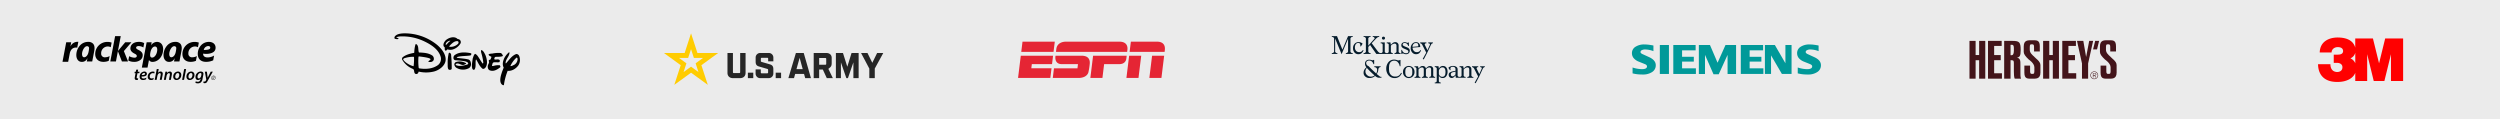 <?xml version="1.0" encoding="UTF-8"?> <svg xmlns="http://www.w3.org/2000/svg" id="Group_52" data-name="Group 52" width="1800" height="86" viewBox="0 0 1800 86"><rect id="Rectangle_30" data-name="Rectangle 30" width="1800" height="86" fill="#ebebeb"></rect><g id="Group_30" data-name="Group 30" transform="translate(-86)"><rect id="Rectangle_6" data-name="Rectangle 6" width="200" height="86" transform="translate(1000)" fill="none"></rect><path id="McKinsey" d="M11.688,0h3.355V.632H14.41c-.11,0-.3.127-.581.38s-.417.45-.417.581v9.633c0,.133.139.326.417.581s.47.383.581.383h.632v.629h-4.95v-.635h.632c.111,0,.3-.127.567-.383s.4-.448.4-.581V1.893L7.038,13.048,2.391,1.7v9.523c0,.133.133.326.4.581s.456.383.567.383h.629v.629H0v-.632H.632c.133,0,.331-.127.6-.383s.4-.448.4-.581V1.592c0-.13-.133-.326-.4-.581S.765.632.632.632H0V0H3.717L7.571,9.6h.1Zm7.97,11.52a3.026,3.026,0,0,0,1.626-.363,3.2,3.2,0,0,0,.995-1.1h.533A4.791,4.791,0,0,1,21.5,12.217a3.5,3.5,0,0,1-2.44.8A3.375,3.375,0,0,1,16.3,11.753a4.624,4.624,0,0,1-1.029-3.02,4.42,4.42,0,0,1,1.159-3.221,3.748,3.748,0,0,1,2.788-1.2,4.208,4.208,0,0,1,1.66.3,4.372,4.372,0,0,1,1.295.85l-1.21,1.9-.5.031a3.366,3.366,0,0,0-.1-1.7A1.235,1.235,0,0,0,19.04,4.95a2.051,2.051,0,0,0-1.827.9,4.2,4.2,0,0,0-.6,2.36,3.539,3.539,0,0,0,.813,2.357A2.788,2.788,0,0,0,19.658,11.52Zm8.234,1.295H22.876v-.632h.64c.133,0,.331-.127.6-.383s.4-.448.4-.581V1.592c0-.13-.13-.326-.4-.581a1.142,1.142,0,0,0-.6-.38h-.64V0h5.015V.632H27.26c-.133,0-.332.127-.6.38s-.4.45-.4.581V6.84l4.582-5.114c.088-.11,0-.32-.232-.629s-.422-.465-.533-.465h-.615V0h4.647V.632h-.632a2.391,2.391,0,0,0-.841.5c-.445.343-.708.567-.8.649L28.724,5.134l4.482,5.95a3.718,3.718,0,0,0,.745.663,1.9,1.9,0,0,0,.782.433h.929a1.029,1.029,0,0,0,.567-.332c.244-.224.365-.411.365-.567V6.043c0-.133-.122-.312-.365-.533a1.028,1.028,0,0,0-.567-.332h-.5V4.548h2.955v6.74c0,.156.127.343.382.567a1.133,1.133,0,0,0,.547.332h1.031c.111,0,.283-.111.53-.332a.878.878,0,0,0,.365-.567V6.043c0-.133-.122-.312-.365-.533s-.419-.331-.53-.331h-.533V4.548h2.624L42.5,6.233A14.215,14.215,0,0,1,43.945,4.9a2.833,2.833,0,0,1,1.808-.567A2.267,2.267,0,0,1,47.4,5a2.3,2.3,0,0,1,.68,1.726v4.559c0,.156.122.343.366.567s.419.332.53.332h.533v.629H45.158v-.632h.459a1.037,1.037,0,0,0,.567-.332c.244-.224.365-.411.365-.567V6.84a1.544,1.544,0,0,0-.334-1.029,1.218,1.218,0,0,0-.994-.4,3.117,3.117,0,0,0-1.81.649q-.91.646-.91,1.08v4.148c0,.156.122.343.366.567a1.028,1.028,0,0,0,.567.332H43.9v.629H32.017L27.56,6.409,26.265,7.8v3.42c0,.133.13.326.4.581s.465.383.6.383h.632Zm4.448,14.45-.04-.04q.633.531,1.281,1.063t1.377,1.031h.762v.663H34.326a4.369,4.369,0,0,1-1.66-.3,5.349,5.349,0,0,1-1.527-1.031A4.947,4.947,0,0,1,29.362,29.8a6.871,6.871,0,0,1-2.406.38,4.3,4.3,0,0,1-2.833-1.046,3.4,3.4,0,0,1-1.264-2.74h0a4.46,4.46,0,0,1,.567-2.224,4.791,4.791,0,0,1,1.507-1.626,5.978,5.978,0,0,1-.748-1.23,3.556,3.556,0,0,1-.283-1.459,2.689,2.689,0,0,1,.827-2.108A3.253,3.253,0,0,1,26.993,17a4.057,4.057,0,0,1,1.4.2,2.7,2.7,0,0,0,.929.2,1.567,1.567,0,0,0,.365-.034.4.4,0,0,0,.232-.2h.567v3.02h-.567a2.74,2.74,0,0,0-.85-1.626,2.692,2.692,0,0,0-2.108-.963,2.53,2.53,0,0,0-1.629.482,1.632,1.632,0,0,0-.6,1.343,2.074,2.074,0,0,0,.5,1.363,3.258,3.258,0,0,0,1.329.929q1.227,1.332,2.655,2.672t2.723,2.507a4.182,4.182,0,0,0,.516-1.227,6.259,6.259,0,0,0,.15-1.417,1.8,1.8,0,0,0-.55-1.38,2.063,2.063,0,0,0-1.476-.513v-.643h4.556v.6h-.5c-.11,0-.329.187-.649.567a1.663,1.663,0,0,0-.482.83v.034a6.8,6.8,0,0,1-.331,1.876,5.859,5.859,0,0,1-.836,1.641ZM27.99,29.192a4.817,4.817,0,0,0,1.544-.232,4.9,4.9,0,0,0,1.244-.626l-.1-.065Q29.263,27,27.891,25.679t-2.658-2.791a4.035,4.035,0,0,0-.762,1.133,3.944,3.944,0,0,0-.266,1.592,3.312,3.312,0,0,0,1.213,2.474,3.76,3.76,0,0,0,2.573,1.1Zm9.2-26.667h-.034a1.051,1.051,0,0,1-.745-.3.961.961,0,0,1-.317-.731V1.462A.989.989,0,0,1,36.408.68a1.221,1.221,0,0,1,1.558,0,.989.989,0,0,1,.317.782H38.25c.023,0,.034,0,.034.031a.96.96,0,0,1-.317.731,1.014,1.014,0,0,1-.714.3h-.065Zm8.429,26.594a4.406,4.406,0,0,0,2.59-.663,5.1,5.1,0,0,0,1.558-1.927h.669a5.667,5.667,0,0,1-1.961,2.706,5.259,5.259,0,0,1-3.219.98,5.477,5.477,0,0,1-4.417-1.983,7.115,7.115,0,0,1-1.66-4.732A7.256,7.256,0,0,1,40.7,18.85a5.1,5.1,0,0,1,4.216-1.924,4.924,4.924,0,0,1,1.762.283,4.06,4.06,0,0,0,1.493.283,1.037,1.037,0,0,0,.465-.085,1.255,1.255,0,0,0,.332-.247h.465v4.519h-.567a4.76,4.76,0,0,0-1.029-2.491A3.281,3.281,0,0,0,44.985,17.7a3.508,3.508,0,0,0-2.624.98,4.91,4.91,0,0,0-1.133,3.136v-.065q-.034.366-.051.731c0,.244-.017.5-.017.762a8.909,8.909,0,0,0,.034.946c.034.32.045.615.065.881a4.7,4.7,0,0,0,1.295,2.87,4.026,4.026,0,0,0,3.063,1.179ZM56.1,10.492a2.354,2.354,0,0,1-.748,1.859,2.757,2.757,0,0,1-1.91.666,3.159,3.159,0,0,1-1.329-.249,2.468,2.468,0,0,0-1.062-.249.592.592,0,0,0-.363.082l-.266.215h-.385V9.894h.5a2.689,2.689,0,0,0,.779,1.5,2.658,2.658,0,0,0,2.142.929,2.286,2.286,0,0,0,1.2-.266.935.935,0,0,0,.431-.85,1.094,1.094,0,0,0-.513-1.012,8.784,8.784,0,0,0-1.046-.55c-.312-.13-.592-.252-.85-.363s-.55-.232-.881-.366a4.363,4.363,0,0,1-1.261-.881,1.9,1.9,0,0,1-.5-1.377,2.148,2.148,0,0,1,.666-1.7,3.154,3.154,0,0,1,2.969-.366,2.085,2.085,0,0,0,.915.218.689.689,0,0,0,.283-.051.363.363,0,0,0,.184-.184h.431v2.55h-.5a2.414,2.414,0,0,0-.68-1.329,2.267,2.267,0,0,0-1.842-.83,1.621,1.621,0,0,0-1.08.3.958.958,0,0,0-.348.762.918.918,0,0,0,.366.8,6.428,6.428,0,0,0,.994.567c.312.13.6.252.881.363l.912.365a4.485,4.485,0,0,1,1.295.83,1.983,1.983,0,0,1,.632,1.536Zm2.173,12.152a4.154,4.154,0,0,1,1.247,3.187,4.2,4.2,0,0,1-1.247,3.2,4.057,4.057,0,0,1-2.87,1.179A4.1,4.1,0,0,1,52.5,29.036a4.2,4.2,0,0,1-1.244-3.2,4.157,4.157,0,0,1,7.035-3.187Zm-.4,4.556v.065c.023-.244.037-.487.048-.731s.017-.487.017-.731,0-.479-.017-.711-.026-.45-.048-.649a2.751,2.751,0,0,0-.714-1.626,2.323,2.323,0,0,0-1.742-.6,2.267,2.267,0,0,0-1.7.6A2.714,2.714,0,0,0,53,24.409v-.042a4.891,4.891,0,0,0-.082.7c0,.244-.017.487-.017.728s0,.482.017.714a4.055,4.055,0,0,0,.082.649,2.85,2.85,0,0,0,.714,1.592,2.207,2.207,0,0,0,1.7.632,2.267,2.267,0,0,0,1.76-.615A2.833,2.833,0,0,0,57.874,27.2ZM60.6,13.033a3.437,3.437,0,0,1-2.74-1.278,4.565,4.565,0,0,1-1.079-3.04,4.587,4.587,0,0,1,1.1-3.117A3.363,3.363,0,0,1,60.6,4.369a2.808,2.808,0,0,1,2.173.85,3.162,3.162,0,0,1,.85,2.043l.034.6L58.14,8.3a3.533,3.533,0,0,0,.793,2.182,2.6,2.6,0,0,0,2.19,1.046,3.117,3.117,0,0,0,1.643-.363,2.935,2.935,0,0,0,.98-1.065h.5a4.488,4.488,0,0,1-1.264,2.142,3.426,3.426,0,0,1-2.386.774ZM60.563,5a2.08,2.08,0,0,0-1.876.878,3.522,3.522,0,0,0-.615,1.844l4.151-.354a3.5,3.5,0,0,0-.184-1.646q-.272-.737-1.476-.74ZM70.59,29.365c.133,0,.314-.116.547-.349s.349-.414.349-.547V23.936a1.49,1.49,0,0,0-.315-.98,1.235,1.235,0,0,0-1.011-.382,2.717,2.717,0,0,0-1.612.6q-.813.6-.813,1v4.315c0,.133.116.315.349.547s.405.349.516.349h.5v.632h-4.25v-.632h.465c.133,0,.314-.116.547-.349s.348-.414.348-.547V23.95a1.493,1.493,0,0,0-.332-1.014,1.247,1.247,0,0,0-1-.382,2.683,2.683,0,0,0-1.643.632q-.813.629-.813,1.063V28.5c0,.133.116.314.348.547s.417.349.55.349h.465v.632h-4.25v-.632h.5c.111,0,.283-.116.513-.349s.348-.414.348-.547v-5.29c0-.13-.116-.309-.348-.53s-.4-.332-.513-.332h-.5v-.632h2.55l.332,1.6q.731-.765,1.329-1.281a2.522,2.522,0,0,1,1.7-.513,2.442,2.442,0,0,1,1.459.448,1.873,1.873,0,0,1,.765,1.312c.507-.487.975-.9,1.394-1.23a2.6,2.6,0,0,1,1.66-.5,2.309,2.309,0,0,1,1.626.615,2.267,2.267,0,0,1,.666,1.745v4.533c0,.133.116.314.348.547s.4.349.513.349h.5v.632h-4.25v-.632ZM65.045,6.131a2.267,2.267,0,0,0-.516-.567c-.283-.244-.47-.366-.567-.366H63.6V4.548h4.482v.632h-.53c-.11,0-.255.111-.431.331a.977.977,0,0,0-.266.567l1.983,4.083,1.827-4.052a.825.825,0,0,0-.249-.6q-.283-.331-.451-.331h-.547V4.548h3.355v.632h-.366c-.11,0-.283.116-.516.349a2.091,2.091,0,0,0-.448.581l-2.833,6.01L66.173,16.8l-.723-.368,2.522-4.55ZM80.087,21.505a2.811,2.811,0,0,1,2.388,1.162,5,5,0,0,1,.85,3.054,5.1,5.1,0,0,1-.963,3.187,2.961,2.961,0,0,1-2.456,1.264,3.185,3.185,0,0,1-1.743-.417,3.431,3.431,0,0,1-1.113-1.244V32.5c0,.156.122.343.366.567s.422.332.533.332h.535V34H74.109v-.632h.533a.966.966,0,0,0,.547-.331.893.893,0,0,0,.348-.567V23.208c0-.13-.116-.309-.348-.53a.966.966,0,0,0-.547-.331h-.533v-.666H76.8l.266,1.728a4.094,4.094,0,0,1,1.278-1.462,3.136,3.136,0,0,1,1.745-.465Zm1.66,5.579v.031l.065-.663a6.5,6.5,0,0,0,.034-.663,4.817,4.817,0,0,0-.034-.581c-.023-.19-.045-.371-.065-.55a2.833,2.833,0,0,0-.666-1.575,1.836,1.836,0,0,0-1.417-.567,2.218,2.218,0,0,0-1.66.646,3.967,3.967,0,0,0-.929,1.609v2.159a2.267,2.267,0,0,0,.7,1.66,2.309,2.309,0,0,0,1.7.7h.034a1.983,1.983,0,0,0,1.592-.615,2.983,2.983,0,0,0,.649-1.612Zm18.759,1.394c0,.133.122.314.366.547s.419.349.53.349h.5v.632H97.552v-.632h.482c.113,0,.283-.116.533-.349s.366-.414.366-.547V23.973a1.618,1.618,0,0,0-.314-1.011,1.156,1.156,0,0,0-.98-.417,3.08,3.08,0,0,0-1.811.663q-.915.669-.912,1.063v4.185c0,.156.122.343.366.567a1.028,1.028,0,0,0,.567.331h.487v.632H89.284l-.232-1.726a9.893,9.893,0,0,1-1.162,1.278,2.267,2.267,0,0,1-1.6.615,2.046,2.046,0,0,1-1.493-.632,2.2,2.2,0,0,1-.632-1.626,1.867,1.867,0,0,1,.912-1.776,6.74,6.74,0,0,1,1.777-.714l2.159-.433.034-.994a1.983,1.983,0,0,0-.465-1.377,2.077,2.077,0,0,0-1.6-.516,1.521,1.521,0,0,0-1.445.663,1.893,1.893,0,0,0,.085,1.728h-.6L83.9,22.814a4.644,4.644,0,0,1,3.454-1.329,3.9,3.9,0,0,1,2.292.649,2.148,2.148,0,0,1,.929,1.876v4.448c0,.133.122.309.366.53s.419.334.53.334h1a1.02,1.02,0,0,0,.567-.334c.244-.221.366-.4.366-.53v-5.25c0-.13-.122-.309-.366-.53a1.028,1.028,0,0,0-.567-.332h-.5v-.666h2.624l.331,1.728a15.447,15.447,0,0,1,1.417-1.329,2.808,2.808,0,0,1,1.825-.567,2.267,2.267,0,0,1,1.643.663,2.3,2.3,0,0,1,.683,1.728ZM89.052,25.534l-1.983.5a1.842,1.842,0,0,0-1.1.612,1.7,1.7,0,0,0-.3,1.014v.031a1.281,1.281,0,0,0,.365.915,1.193,1.193,0,0,0,.9.38h.048a1.873,1.873,0,0,0,1.2-.5,3.732,3.732,0,0,0,.85-.963Zm21.117-3.819v.632h-.4c-.088,0-.249.116-.482.348a4.223,4.223,0,0,0-.482.547l-2.788,6.044-2.491,4.649-.7-.365,2.491-4.55L102.4,23.276a2.329,2.329,0,0,0-.516-.567c-.283-.244-.459-.366-.547-.366h-.4v-.629h4.482v.632h-.5c-.111,0-.261.111-.448.331a.963.963,0,0,0-.283.567l1.983,4.086,1.836-4.1a.765.765,0,0,0-.249-.567c-.187-.221-.337-.332-.448-.332h-.53v-.621Z" transform="translate(1044.916 26)" fill="#051c2c"></path></g><g id="Group_26" data-name="Group 26" transform="translate(-200)"><rect id="Rectangle_2" data-name="Rectangle 2" width="200" height="86" transform="translate(200)" fill="none"></rect><path id="Rackspace" d="M110.211,30.064a1.4,1.4,0,0,0-1.418-1.561,1.741,1.741,0,0,0-1.7,1.561,1.395,1.395,0,0,0,1.418,1.555,1.73,1.73,0,0,0,1.7-1.555Zm-.222-.02a1.515,1.515,0,0,1-1.476,1.352,1.178,1.178,0,0,1-1.2-1.313,1.515,1.515,0,0,1,1.476-1.352,1.181,1.181,0,0,1,1.2,1.313Zm-1.078.209.248.725h-.242l-.242-.705h-.346l-.131.706h-.229l.346-1.836h.6a.476.476,0,0,1,.49.464.678.678,0,0,1-.5.647Zm.007-.888H108.5l-.131.686h.379a.463.463,0,0,0,.431-.366.264.264,0,0,0-.261-.32ZM57.738,13.676a4.287,4.287,0,0,1-1.26,3.164A7.056,7.056,0,0,1,51.4,18.527a8.648,8.648,0,0,1-4.016-.95l.593-3.116a8.948,8.948,0,0,0,3.817,1.076c1.012,0,1.693-.467,1.693-1.215,0-.679-.479-1.153-1.7-1.752-1.935-.968-2.9-2.195-2.9-3.641,0-2.845,2.423-4.768,6.059-4.768a7.219,7.219,0,0,1,3.87.9l-.591,3.11a6.485,6.485,0,0,0-3.475-.991c-1.06,0-1.75.444-1.75,1.187,0,.533.528,1.011,1.646,1.555,1.457.728,3.1,1.805,3.1,3.754Zm-25.2-9.485a8.648,8.648,0,0,0-8.981,8.7c0,3.425,2.276,5.637,5.807,5.637a9.577,9.577,0,0,0,3.923-.737l.647-3.417a7.229,7.229,0,0,1-3.418.884,2.552,2.552,0,0,1-2.676-2.817,4.782,4.782,0,0,1,4.642-4.98A4.449,4.449,0,0,1,34.736,8l.633-3.322a7.885,7.885,0,0,0-2.832-.485Zm71.818,11.151a9.111,9.111,0,0,0,4.8-1.355l-.655,3.44a11.989,11.989,0,0,1-5.13,1.1c-3.8,0-5.976-2.115-5.976-5.807A9.12,9.12,0,0,1,99.54,6.869a7.631,7.631,0,0,1,5.882-2.707c2.877,0,4.8,1.671,4.8,4.149a3.757,3.757,0,0,1-1.107,2.8c-1.374,1.339-4.76,2.089-7.844,1.484-.147,1.738,1.161,2.742,3.088,2.742Zm-2.641-5.393c2.4.02,3.748-.223,4.336-.806.637-.633.438-1.99-1.133-1.99a3.42,3.42,0,0,0-3.2,2.8ZM95.328,4.191a8.648,8.648,0,0,0-8.981,8.7c0,3.425,2.276,5.637,5.807,5.637a9.578,9.578,0,0,0,3.923-.737l.647-3.417a7.229,7.229,0,0,1-3.418.884,2.552,2.552,0,0,1-2.676-2.817,4.782,4.782,0,0,1,4.642-4.98A4.448,4.448,0,0,1,97.527,8l.633-3.322a7.886,7.886,0,0,0-2.832-.485Zm-9.654,6.343L84.2,18.247H80.3l.507-2.655a4.11,4.11,0,0,1-4.119,2.964c-2.716,0-3.943-2.411-3.944-4.824a10.425,10.425,0,0,1,2.878-7.26,7.8,7.8,0,0,1,5.64-2.31A4.511,4.511,0,0,1,84.913,5.58c1.138,1.379,1.045,3.449.761,4.954ZM81.916,8.76a1.369,1.369,0,0,0-1.462-1.5c-1.922,0-3.588,3.318-3.586,5.625,0,1.442.535,2.339,1.464,2.339,1.487,0,2.768-1.555,3.208-3.832a15.513,15.513,0,0,0,.375-2.636ZM22.884,10.534,21.41,18.247h-3.9l.507-2.655a4.11,4.11,0,0,1-4.119,2.964c-2.716,0-3.943-2.411-3.944-4.824a10.425,10.425,0,0,1,2.878-7.26,7.8,7.8,0,0,1,5.64-2.31A4.511,4.511,0,0,1,22.123,5.58c1.138,1.379,1.045,3.449.761,4.954ZM19.125,8.76a1.369,1.369,0,0,0-1.462-1.5c-1.922,0-3.588,3.318-3.586,5.625,0,1.442.535,2.339,1.465,2.339,1.487,0,2.767-1.555,3.208-3.832a15.513,15.513,0,0,0,.375-2.636Zm53.342.648c0,3.351-1.609,6.787-4.509,8.333a6.507,6.507,0,0,1-2.971.816,2.8,2.8,0,0,1-2.73-1.379L61.22,22.663H57.134L60.6,4.416h3.6l-.421,2.215A5.221,5.221,0,0,1,68.01,4.162C70.714,4.162,72.468,6.212,72.468,9.407Zm-4.25.31c0-.65-.153-2.227-1.65-2.227-1.522,0-2.807,1.734-3.305,4.365-.17.9-.648,3.6,1.233,3.6C66.641,15.454,68.218,12.407,68.218,9.717ZM5.694,7.482l.583-3.066h-3.6L0,18.49H4.087l1.1-5.8C5.842,9.265,7.805,7.9,10.6,8.319l.8-4.2a5.662,5.662,0,0,0-5.7,3.361ZM38.476,18.247l1.408-7.405,2.9,7.405h4.4l-3-7.465,5.456-6.367H45.173l-5.265,6.3L41.945,0H37.886L34.417,18.247ZM85.5,27.923a3.491,3.491,0,0,1-3.373,3.7,2.273,2.273,0,0,1-2.388-2.411,3.5,3.5,0,0,1,3.373-3.7A2.277,2.277,0,0,1,85.5,27.923Zm-4.32,1.249c0,.8.42,1.369,1.14,1.369,1.045,0,1.74-1.44,1.74-2.606,0-.6-.276-1.344-1.116-1.344C81.832,26.59,81.183,28.08,81.183,29.172Zm13.831-1.249a3.491,3.491,0,0,1-3.373,3.7,2.273,2.273,0,0,1-2.388-2.411,3.5,3.5,0,0,1,3.373-3.7,2.277,2.277,0,0,1,2.387,2.411Zm-4.32,1.249c0,.8.42,1.369,1.14,1.369,1.045,0,1.74-1.44,1.74-2.606,0-.6-.276-1.344-1.116-1.344-1.116,0-1.764,1.489-1.764,2.581Zm-3.1-5.441-1.475,7.757h1.393L89,23.73ZM65.067,25.523a3.683,3.683,0,0,0-3.708,3.756,2.2,2.2,0,0,0,2.364,2.328,3.932,3.932,0,0,0,1.723-.357l.231-1.213a3.152,3.152,0,0,1-1.57.441,1.222,1.222,0,0,1-1.284-1.367,2.335,2.335,0,0,1,2.2-2.46,2.115,2.115,0,0,1,1.077.273l.221-1.162a3.219,3.219,0,0,0-1.249-.238Zm-7.983,4.393a1.608,1.608,0,0,1-.156-.829c2.256.048,3.828-.433,3.828-1.931a1.667,1.667,0,0,0-1.884-1.644,3.556,3.556,0,0,0-3.312,3.683,2.2,2.2,0,0,0,2.4,2.424,4.552,4.552,0,0,0,2.209-.548l.239-1.258a3.519,3.519,0,0,1-2.124.7,1.291,1.291,0,0,1-1.2-.6Zm1.608-3.361c.444,0,.743.227.743.6,0,.707-.924.9-2.364.887a1.8,1.8,0,0,1,1.62-1.487Zm20.088.563a1.421,1.421,0,0,0-1.488-1.607,2.529,2.529,0,0,0-2.135,1.226l.216-1.129h-1.26l-1.118,5.88h1.393l.517-2.7c.252-1.37,1.054-2.137,1.69-2.137.552,0,.733.347.733.84a3.9,3.9,0,0,1-.069.7l-.628,3.3h1.393l.653-3.408a5.476,5.476,0,0,0,.1-.962Zm-8.093-1.607a2.464,2.464,0,0,0-1.944.967l.526-2.748h-1.4L66.39,31.487h1.393l.517-2.7c.252-1.37,1.054-2.137,1.69-2.137.552,0,.733.347.733.84a3.9,3.9,0,0,1-.069.7l-.628,3.3H71.42l.653-3.408a5.482,5.482,0,0,0,.1-.962,1.421,1.421,0,0,0-1.488-1.606ZM54.466,24.139H53.107l-.3,1.5h-.78l-.2,1.08h.781l-.5,2.6a5.444,5.444,0,0,0-.121,1.08c0,.672.421,1.2,1.38,1.2a2.789,2.789,0,0,0,.912-.12l.211-1.108a2.759,2.759,0,0,1-.559.053.461.461,0,0,1-.516-.529,4.135,4.135,0,0,1,.108-.828l.456-2.352h1.309l.216-1.08H54.188Zm46.949,9.533a2.057,2.057,0,0,0,2.891-1.093v0l3.91-6.969h-1.488l-2.22,4.351-.539-4.351H102.5l1.042,5.723-.456.914a1.013,1.013,0,0,1-1.457.287Zm-1.9-8.16a3.874,3.874,0,0,0-3.758,4.046c0,1.045.516,2.065,1.765,2.065a2.354,2.354,0,0,0,1.943-1.044l-.112.511c-.287,1.357-.984,1.788-1.9,1.788a3.379,3.379,0,0,1-1.536-.348L95.7,33.672A4.152,4.152,0,0,0,97.425,34a3.434,3.434,0,0,0,2.183-.648,4.285,4.285,0,0,0,1.213-2.6l.529-2.651a4.824,4.824,0,0,0,.12-1.009c0-1.057-.733-1.573-1.957-1.573Zm.444,2.51-.108.54c-.24,1.177-.985,1.921-1.705,1.921-.648,0-.925-.54-.925-1.177,0-1.153.8-2.725,2.029-2.725a.7.7,0,0,1,.78.744,2.982,2.982,0,0,1-.072.7Z" transform="translate(245 26)"></path></g><g id="Group_32" data-name="Group 32" transform="translate(-29)"><rect id="Rectangle_8" data-name="Rectangle 8" width="200" height="86" transform="translate(1400)" fill="none"></rect><g id="g862" transform="translate(1436.603 20.32)"><path id="path7" d="M163.987,50.952a2.428,2.428,0,1,1,2.428,2.428A2.428,2.428,0,0,1,163.987,50.952Zm2.429,2.78a2.78,2.78,0,1,0-2.78-2.78A2.781,2.781,0,0,0,166.416,53.732Z" transform="translate(-66.138 -17.053)" fill="#43141a" fill-rule="evenodd"></path><path id="path9" d="M167.081,50.624h.881c.4,0,.818.064.818.537,0,.527-.441.559-.86.559h-.838Zm2.086.559c0-.613-.441-.828-1.108-.828h-1.344v3.1h.365v-1.43h.709l.882,1.43h.452l-.946-1.43h0C168.725,52,169.166,51.773,169.166,51.182Z" transform="translate(-67.452 -17.985)" fill="#43141a" fill-rule="evenodd"></path><path id="polygon11" d="M171.3,9.452l-1.484,6.139h-2.87l1.526-6.139Z" transform="translate(-67.549 -0.33)" fill="#43141a" fill-rule="evenodd"></path><path id="polygon13" d="M150.136,36.656V25.67l-3.59-16.218h4.548l2.021,11.6,2.214-11.6h2.828l-3.6,16.218V36.656Z" transform="translate(-58.711 -0.33)" fill="#43141a" fill-rule="evenodd"></path><path id="path15" d="M183.274,28.137v2.979h0c0,1.912-.828,1.773-1.516,1.773-.85,0-1.548,0-1.548-1.741h0l-.032-4.25H176.06v5.115h0c0,4.773,2.591,4.293,5.624,4.293,2.44,0,5.934.48,5.934-4.4h0V26.621h0c0-1.5-.785-2.594-2.021-3.822,0,0-1.377-1.164-3.72-3.492-1.58-1.548-1.925-2.691-1.925-3.748h0V13.328h0c0-1.9.818-1.751,1.505-1.751.839,0,1.56,0,1.56,1.74h0l.021,3.417h4.128V12.975h0c0-4.773-2.591-4.281-5.633-4.281-2.43,0-5.924-.491-5.924,4.378h0v4h0c0,1.484,1.075,3.086,3.635,5.488,0,0,4.03,2.614,4.03,5.573Z" transform="translate(-71.25 0)" fill="#43141a" fill-rule="evenodd"></path><path id="path17" d="M86.768,28.137v2.979h0c0,1.912-.817,1.773-1.505,1.773-.838,0-1.559,0-1.559-1.741h0l-.011-4.25H79.564v5.115h0c0,4.773,2.581,4.293,5.634,4.293,2.43,0,5.935.48,5.935-4.4h0V26.621h0c0-1.5-.8-2.594-2.021-3.822,0,0-1.376-1.164-3.731-3.492-1.591-1.548-1.914-2.691-1.914-3.748h0V13.328h0c0-1.9.817-1.751,1.505-1.751.839,0,1.559,0,1.559,1.74h0l.021,3.417h4.128V12.975h0c0-4.773-2.591-4.281-5.645-4.281-2.43,0-5.924-.491-5.924,4.378h0v4h0c0,1.484,1.075,3.086,3.645,5.488,0,0,4.011,2.614,4.011,5.573Z" transform="translate(-29.627 0)" fill="#43141a" fill-rule="evenodd"></path><path id="path19" d="M58.939,12.25h.945c1.635,0,1.451,1.868,1.451,3.769,0,0,.183,3.716-1.451,3.716h-.945ZM54.348,36.656h4.591V23.374h.817c1.473,0,1.57.694,1.57,2.254h0V31.51h0c0,1.815.118,4.26.613,5.147h4.548c-.505-.886-.452-3.331-.452-5.147h0v-4.8h0c0-2.691.1-4.741-2.516-5.21h0c1.979-.3,2.709-1.174,2.709-5.456,0-5.733-.978-6.587-5.881-6.587h-6v27.2Z" transform="translate(-18.946 -0.33)" fill="#43141a" fill-rule="evenodd"></path><path id="polygon21" d="M137.046,19.681v3.694h-4.731v9.364h5.622v3.918H127.9V9.452h9.816v3.609h-5.4v6.62Z" transform="translate(-50.659 -0.33)" fill="#43141a" fill-rule="evenodd"></path><path id="polygon23" d="M42.851,19.681v3.694H38.121v9.364h5.612v3.918H33.691V9.452h9.838v3.609H38.121v6.62Z" transform="translate(-9.933 -0.33)" fill="#43141a" fill-rule="evenodd"></path><path id="polygon25" d="M115.052,9.452v27.2h-4.419V23.374h-2.547V36.656h-4.43V9.452h4.43V19.638h2.547V9.452Z" transform="translate(-40.211 -0.33)" fill="#43141a" fill-rule="evenodd"></path><path id="polygon27" d="M21.8,9.452v27.2H17.382V23.374H14.834V36.656H10.426V9.452h4.408V19.638h2.548V9.452Z" transform="translate(0 -0.33)" fill="#43141a" fill-rule="evenodd"></path></g></g><g id="Group_31" data-name="Group 31" transform="translate(-57)"><rect id="Rectangle_7" data-name="Rectangle 7" width="200" height="86" transform="translate(1200)" fill="none"></rect><g id="Ebene_x0020_1" transform="translate(1225.314 22.746)"><path id="Path_5" data-name="Path 5" d="M194.545,10.014v4.052a17.923,17.923,0,0,0-5.926-1.193,4.968,4.968,0,0,0-2.454.526,1.519,1.519,0,0,0-.927,1.289c0,.676.693,1.277,2.087,1.815l4.029,1.854c3.257,1.468,4.873,3.418,4.873,5.868a5.629,5.629,0,0,1-2.587,4.863,11.762,11.762,0,0,1-6.906,1.815,33.861,33.861,0,0,1-3.579-.167,29.063,29.063,0,0,1-3.627-.646V25.85a22.391,22.391,0,0,0,6.761,1.193c2.422,0,3.627-.664,3.627-2,0-.667-.493-1.205-1.5-1.627l-4.474-1.8a9.184,9.184,0,0,1-3.681-2.575,5.615,5.615,0,0,1-1.192-3.535,5.294,5.294,0,0,1,2.485-4.534,11.509,11.509,0,0,1,6.615-1.711,25.982,25.982,0,0,1,3.058.212c1.148.147,2.251.326,3.314.547Z" transform="translate(-53.467 0)" fill="#099" fill-rule="evenodd"></path><path id="Path_6" data-name="Path 6" d="M22.149,10.014v4.052a17.907,17.907,0,0,0-5.923-1.193,4.96,4.96,0,0,0-2.454.526,1.519,1.519,0,0,0-.926,1.289c0,.676.7,1.277,2.1,1.815l4.029,1.854c3.244,1.468,4.863,3.418,4.863,5.868a5.649,5.649,0,0,1-2.577,4.863A11.8,11.8,0,0,1,14.342,30.9a33.926,33.926,0,0,1-3.583-.167,29.327,29.327,0,0,1-3.624-.646V25.85a22.487,22.487,0,0,0,6.757,1.193c2.422,0,3.627-.664,3.627-2,0-.667-.49-1.205-1.483-1.627l-4.474-1.8a9.006,9.006,0,0,1-3.681-2.575,5.543,5.543,0,0,1-1.2-3.535,5.276,5.276,0,0,1,2.489-4.534,11.449,11.449,0,0,1,6.606-1.711,26.174,26.174,0,0,1,3.067.212c1.138.147,2.242.326,3.3.547Z" transform="translate(0 0)" fill="#099" fill-rule="evenodd"></path><path id="Path_7" data-name="Path 7" d="M34,9.8h6.561V30.647H34Z" transform="translate(-7.237 -0.145)" fill="#099" fill-rule="evenodd"></path><path id="Path_8" data-name="Path 8" d="M65.9,9.8v3.853H56.148v4.623H64.6V21.75H56.148V26.6H66.1v4.044H49.834V9.8Z" transform="translate(-13.369 -0.145)" fill="#099" fill-rule="evenodd"></path><path id="Path_9" data-name="Path 9" d="M103.7,9.8V30.658H97.572V16.9L91.216,30.849H87.434L81.322,16.9V30.658h-4.43V9.8H84.9l5.467,12.769L96.089,9.8Z" transform="translate(-22.037 -0.145)" fill="#099" fill-rule="evenodd"></path><path id="Path_10" data-name="Path 10" d="M136.313,9.8v3.853h-9.7v4.623h8.455V21.75h-8.455V26.6h9.895v4.044H120.25V9.8Z" transform="translate(-35.187 -0.145)" fill="#099" fill-rule="evenodd"></path><path id="Path_11" data-name="Path 11" d="M166.505,9.8V30.647h-6.96l-7.81-13.371V30.647h-4.427V9.8h7.162l7.608,13.141V9.8Z" transform="translate(-44.895 -0.145)" fill="#099" fill-rule="evenodd"></path></g></g><g id="Group_29" data-name="Group 29" transform="translate(-114)"><rect id="Rectangle_5" data-name="Rectangle 5" width="200" height="86" transform="translate(800)" fill="none"></rect><path id="ESPN" d="M35.137.348C31.2.343,28.59,2.419,28.223,5.524q-.128,1.076-.265,2.152H79.209s.1-.756.171-1.363C79.766,3.184,78.437.348,73.6.348h0S37.214.35,35.137.348ZM3.859.349l-.9,7.327H26.2L27.1.349H3.859Zm78.02,0-.9,7.327h25.2s.031-.265.142-1.127c.613-4.809-2.489-6.2-5.485-6.2ZM80.634,10.465l-1.963,15.99,8.693,0,1.965-15.984-8.695,0h0Zm16.514,0-1.966,15.99,8.693,0,1.965-15.984-8.691,0h0Zm-94.528,0L.654,26.456H23.895l.856-6.936-14.553,0,.368-2.991H25.114l.745-6.059H2.621Zm25,0c-.638,4.173,1.451,6.059,4.411,6.059l11.759,0-.367,3-16.913,0-.852,6.936s18.414.006,19.16,0c.616-.044,4.924-.162,6.39-3.685a41.63,41.63,0,0,0,1.014-6.106c.677-5-2.785-6.192-5.511-6.192l-19.091,0Zm27.056,0L52.71,26.456H61.4l1.223-9.929H73.535c3.095,0,4.759-1.664,5.067-3.9q.148-1.079.268-2.161h-24.2Z" transform="translate(846.346 29.652)" fill="#e52534"></path></g><g id="Group_28" data-name="Group 28" transform="translate(-143)"><rect id="Rectangle_4" data-name="Rectangle 4" width="200" height="86" transform="translate(600)" fill="none"></rect><g id="US-ARMY-TEXT" transform="translate(621.049 24)"><path id="Path_12" data-name="Path 12" d="M302.341,90.716h3.884v14.335c0,2.34-1.622,3.775-4.056,3.775h-4.913c-2.433,0-4.056-1.419-4.056-3.775V90.716h3.931v13.851a.6.6,0,0,0,.608.608h3.993a.6.6,0,0,0,.608-.608V90.716Zm5.553,14.148h3.884v3.931h-3.884Zm5.584-7.971V94.038A3.279,3.279,0,0,1,317,90.7h5.709a3.271,3.271,0,0,1,3.525,3.338V96.69h-3.744V94.756a.6.6,0,0,0-.608-.608h-4.04a.6.6,0,0,0-.608.608v1.763c0,.265.14.5.562.624l5.927,1.731c1.856.562,2.5,1.529,2.5,3.556v3.042a3.323,3.323,0,0,1-3.556,3.338h-5.709a3.292,3.292,0,0,1-3.51-3.338v-2.933h3.744v2.2a.6.6,0,0,0,.608.608h4.04a.6.6,0,0,0,.608-.608V102.8a.642.642,0,0,0-.562-.624l-5.927-1.731c-1.856-.546-2.48-1.513-2.48-3.556Zm14.444,7.971h3.884v3.931h-3.884Zm20.4.9h-6.38l-.842,3.042h-4.056l5.413-18.094h5.647L353.3,108.81h-4.134Zm-.952-3.432-2.215-8.142-2.277,8.142Zm19.451-1.014-.983.827,3.244,6.676h-4.368l-2.87-6.224h-2.636v6.208h-3.931V90.716h9.141c2.277,0,3.822,1.373,3.822,3.463V97.7c-.016,1.778-.187,2.6-1.419,3.619ZM364.3,98.562v-3.65a.6.6,0,0,0-.608-.608h-4.477V99.17h4.477a.6.6,0,0,0,.608-.608Zm18.235-7.846h5.1V108.81h-3.775V97.423l-3.931,11.387h-1.139l-3.915-11.356V108.81h-3.619V90.716h5.1l3.12,9.889,3.057-9.889Zm22.836,0L399.254,101.9v6.91h-3.931v-6.879L389.38,90.716H394l3.479,7.05,3.463-7.05Z" transform="translate(-247.465 -76.552)" fill="#262626"></path><path id="Path_13" data-name="Path 13" d="M39,14.163H24.1L19.5,0,14.9,14.163H0L12.058,22.93l-4.6,14.163,12.058-8.751,12.058,8.751L26.954,22.93,39,14.163h0ZM19.5,23.99l-5.366,3.9,2.043-6.3-5.366-3.9h6.629l2.059-6.3,2.043,6.3h6.629l-5.366,3.9,2.043,6.3-5.35-3.9h0Z" fill="#ffcc01"></path></g></g><g id="Group_33" data-name="Group 33" transform="translate(0)"><rect id="Rectangle_9" data-name="Rectangle 9" width="200" height="86" transform="translate(1600)" fill="none"></rect><g id="Group_1" data-name="Group 1" transform="translate(1418.731 1480.714)"><path id="Path_1" data-name="Path 1" d="M323.863-1001.917l-4.4,17.892-4.411-17.892h-12.74v6.607c-1.548-5.782-7.227-7.232-12.3-7.314-6.187-.081-13.043,2.6-13.281,10.782h8.558c0-2.47,2.262-3.884,4.4-3.848,2.622-.022,3.828,1.1,3.889,2.839-.09,1.512-.982,2.565-3.867,2.565h-2.878v5.937h2.613c1.484,0,3.55.808,3.631,2.922.1,2.52-1.652,3.626-3.808,3.648-3.848-.143-4.841-3.1-4.841-5.642H275.54c.037,1.713-.019,12.877,13.9,12.795,6.669.061,11.523-2.743,12.892-6.609v5.925H310.9v-19.3l4.737,19.3h7.655l4.754-19.282v19.3h8.741v-30.623Zm-21.522,17.85a6.773,6.773,0,0,0-3.491-3.556,5.9,5.9,0,0,0,3.491-4.081Z" transform="translate(-25.271 -451.088)" fill="red"></path></g></g><g id="Group_45" data-name="Group 45" transform="translate(0 -638)"><rect id="Rectangle_3" data-name="Rectangle 3" width="200" height="86" transform="translate(229 638)" fill="#fff" opacity="0"></rect><path id="Path_15" data-name="Path 15" d="M48.3,61.761a2.741,2.741,0,0,1,1.667.667,2.278,2.278,0,0,1,.5,2.4,9.79,9.79,0,0,1-5.834,4.534,6.584,6.584,0,0,1-3.6-.133c-.5.3-.923,1.269-1.534.867-.884-.691-.119-1.772-.629-2.539-.105-.158-.37-.17-.5-.428-.7-1.534.167-3,1.133-4.167,1.611-1.8,6.234-3.8,8.8-1.2Zm-5.367,1.2a4.424,4.424,0,0,0-2.467,1.2c-.55.641-.9,1.267-.567,1.934,1.167-.867,1.734-2.067,3.034-2.8C42.929,63.161,43.129,63.061,42.929,62.961Zm5.435.334c-2.3-.2-4.034,1.534-5.668,3.2-.1.267-.7.567-.233.867a7.565,7.565,0,0,0,5.9-1.9,1.476,1.476,0,0,0,.567-1.6A1.178,1.178,0,0,0,48.364,63.295ZM68.3,73.229c1.067,2.6,1.967,6.7,0,9.2-.533.6-1.466,1.153-2.066.7-2.2-1.766-3.133-4.3-4.5-6.568-.2-.1-.2.167-.3.267-.5,2.3.433,5.3-1.133,7.1a1.2,1.2,0,0,1-1.367-.8c-.767-2.367.032-4.834.232-7.2.467-1.2.667-2.6,1.7-3.5,1.667.667,2.467,2.534,3.433,3.9a34.128,34.128,0,0,0,2.067,3.133c.7-.3.355-1.215.334-1.767a43.461,43.461,0,0,0-1.435-6.234c-.032-.533-.332-1.434.233-1.767C67,70.362,67.632,71.929,68.3,73.229Zm-10.068-.8a1.385,1.385,0,0,1-.734,1.2c-3.2.5-6.767.2-9.767,1.2-.1.367.333.433.567.533,2.566.4,5.267.5,7.768,1.134,1.322.336,1.8,1.9,1.9,3.2a3.405,3.405,0,0,1-1.334,2.967,9.041,9.041,0,0,1-8.735.067,3.377,3.377,0,0,1-1.934-2.467,1.993,1.993,0,0,1,.967-1.834,8.8,8.8,0,0,1,7.435.8c.132.667-.589.631-.935.867-2.3,1.334-4.034-1.5-6.167-.467-.3.2-.517.758-.167.934,2.633,1.167,5.567.333,8.167-.4.3-.1.667-.4.7-.7-.1-1.067-1.3-1.3-2.067-1.6a50.094,50.094,0,0,0-7.2-.8,1.759,1.759,0,0,1-1.2-.8,2.712,2.712,0,0,1,.333-2.567c3.1-2.734,7.8-2.5,11.734-1.767.267.1.567.2.668.5ZM43.663,73.7a81.379,81.379,0,0,1,.4,9.534c-.067.433-.567.533-.9.7a1.672,1.672,0,0,1-1.434-.3c-.767-1.234-.5-2.9-.567-4.4A29.613,29.613,0,0,1,41.9,72.1c.128-.32.5-.6.8-.4a2.067,2.067,0,0,1,.967,2ZM80.7,73.229c.16.27.328.686,0,.867-1.5.667-3.533.367-5.267.567a1.747,1.747,0,0,0-.668,1.667c.168.1.317.252.5.233,1.066.067,2.667-.5,3.368.5.171.3-.023,1.409-.5,1.434-1.3.168-3.44-.163-4.068.168-.8.533-.734,1.566-1.034,2.4.567.367,1.161-.009,1.833-.1a10.689,10.689,0,0,1,3.834-.3c.233.433.567.9.333,1.434-2.1,1.667-4.812,3.375-7.7,2.167-1.084-.486-1.567-2.134-1.2-3.533.233-1,1.266-1.967.633-3.034a.793.793,0,0,1,.567-.967c1.1,0,.866-1.367,1.433-2-.633-.7-2.233-.667-2.066-2.067a8.121,8.121,0,0,1,2.566-.4,20.19,20.19,0,0,1,6.169-.4C79.834,71.943,80.368,72.729,80.7,73.229ZM33.1,65.628c3.076,2.515,7.068,6.8,6.568,11.735-.6,3.9-4.734,6.834-8.235,7.768a23.3,23.3,0,0,1-11.135.1c-.233.634-.467,1.4-1.2,1.667a1.565,1.565,0,0,1-1.434-.233c-1.033-.967-.2-2.834-1.7-3.433a15.414,15.414,0,0,1-7.6-6.668,1.791,1.791,0,0,1,.4-1.666c2.3-1.834,5.2-2.567,8.1-3.134.167.067.1-.167.233-.233a23.709,23.709,0,0,1,.867-5.834.521.521,0,0,1,.734-.167c1.834,1.4.967,4.034,1.767,5.934,3.5.167,7,.333,9.768,2.3a3.035,3.035,0,0,1,.867,3.067,2.55,2.55,0,0,1-2.167,1.5c-.6,0-1.734.058-1.667-.4S29.3,76.722,28.694,76.1c-.871-.9-5.228-1.434-7.929-1.767-.333-.067-.639.033-.639.4a40.182,40.182,0,0,0,.167,7.768.6.6,0,0,0,.4.4c4.767.767,9.8.333,13.535-2.4a5.718,5.718,0,0,0,2-5.534c-1.5-6.034-7.8-9.668-12.968-12A36.466,36.466,0,0,0,6.691,59.928c-.95.07-2.456.4-2.467.734s1.706.23,1.5.867-1.95.258-2.467.1-.467-.9-.333-1.367c1.3-2.3,4.929-2.486,6.568-2.567a37,37,0,0,1,23.6,7.934ZM16.76,74.563a20.706,20.706,0,0,0-6.868,1.067c-.433.167-.967.633-.634,1.2a11.038,11.038,0,0,0,3.267,2.8,12.567,12.567,0,0,0,4.1,1.734,38.692,38.692,0,0,0,.3-6.534c-.134-.067,0-.2-.167-.267Zm68.908-3.034c-.1,2.9-2.8,4.7-2.8,7.6.1.1.168.233.3.168,2.168-2.367,4.3-5.734,7.468-6.734a2.268,2.268,0,0,1,1.9,1.2,7.283,7.283,0,0,1-.7,7.3c-1.583,1.964-4.335,3.934-7.467,3.6a42.757,42.757,0,0,0-2.7,10.068c-.267.7-.9.067-1.3-.067-2.7-2.134-.483-7.782-.3-8.5s.906-2.414,1.434-3.834c-1.267-2.266-.467-5,.566-7.1a14.16,14.16,0,0,1,3.2-3.867.449.449,0,0,1,.4.167Zm5.368,3.6c-.4-.067-.567.467-.9.567A18.584,18.584,0,0,0,86.3,81.23c1.034.133,1.9-.533,2.8-.9a4.876,4.876,0,0,0,2.4-4.4c-.067-.3-.334-.534-.467-.8Z" transform="translate(281.165 604.317)"></path></g></svg> 